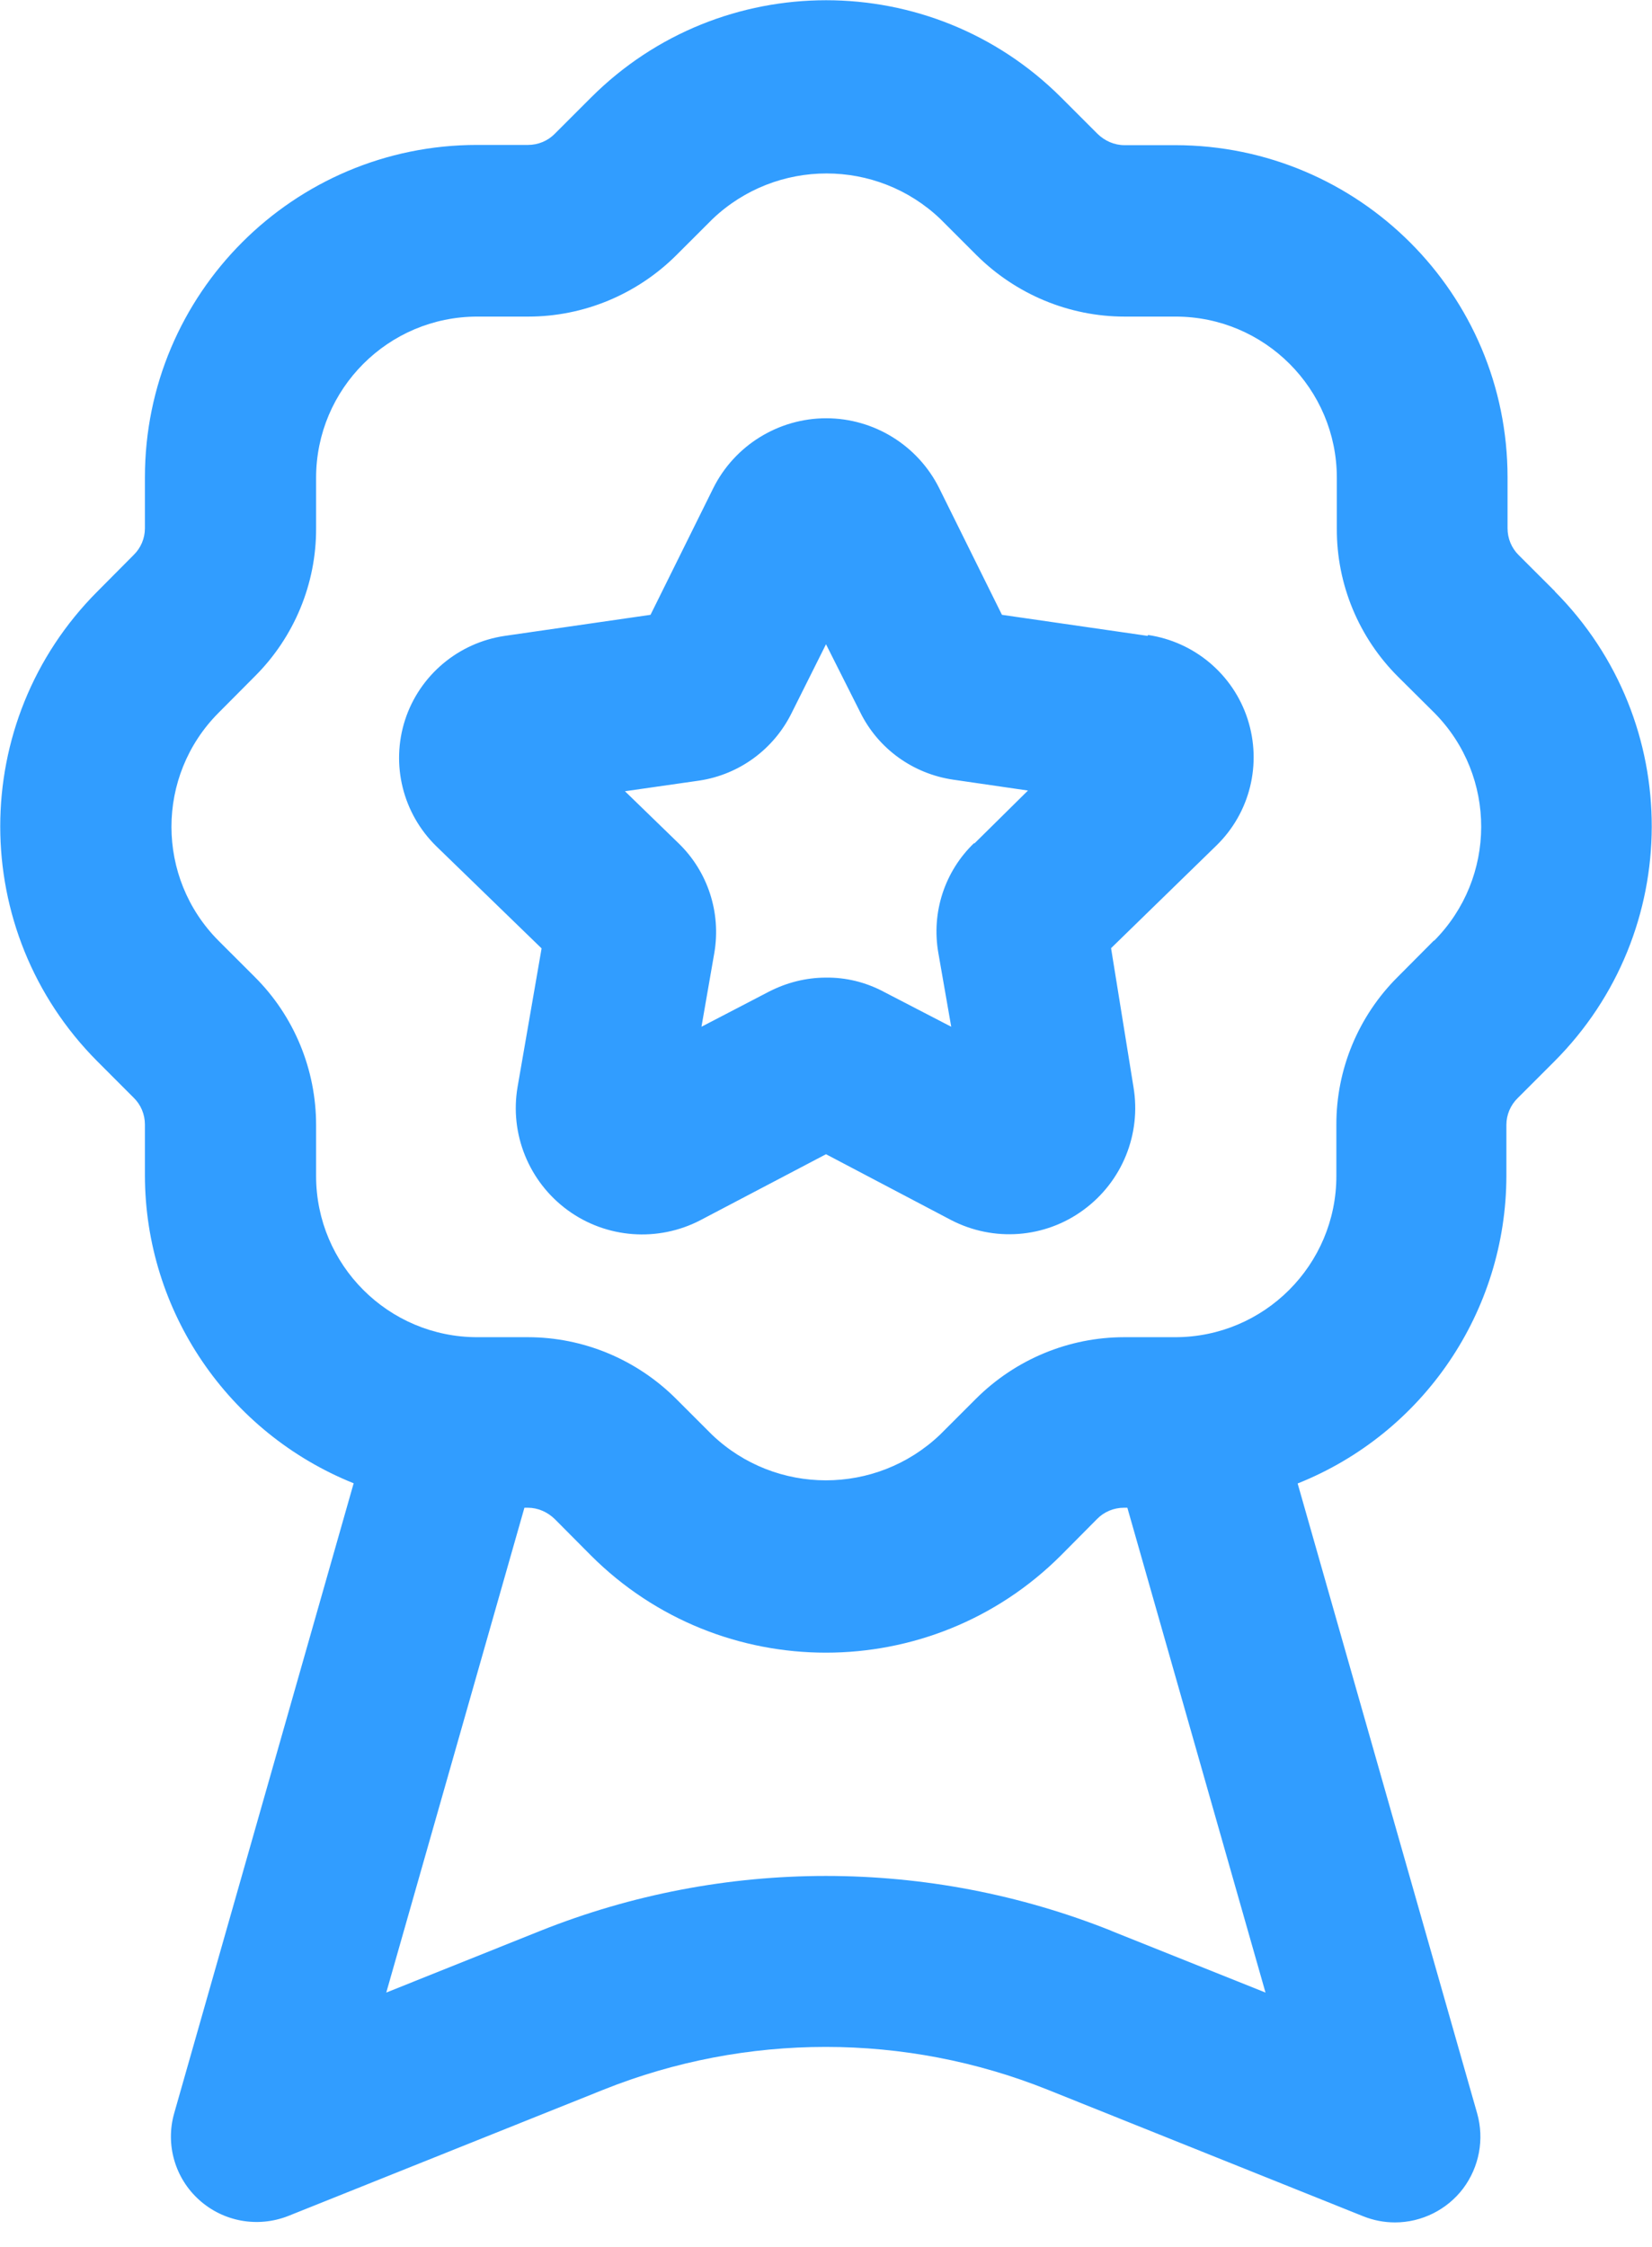 <svg width="50" height="68" viewBox="0 0 50 68" fill="none" xmlns="http://www.w3.org/2000/svg">
<path d="M47.067 17.9L45.97 16.804C45.751 16.591 45.628 16.297 45.628 15.988V14.446C45.628 8.895 41.125 4.4 35.574 4.393H34.032C33.724 4.393 33.436 4.263 33.217 4.05L32.114 2.947C28.187 -0.973 21.82 -0.973 17.893 2.947L16.797 4.043C16.584 4.263 16.29 4.386 15.981 4.386H14.439C8.888 4.386 4.386 8.888 4.386 14.446V15.988C4.386 16.29 4.263 16.584 4.043 16.797L2.947 17.9C-0.973 21.827 -0.973 28.187 2.947 32.12L4.043 33.217C4.263 33.429 4.386 33.724 4.386 34.032V35.574C4.393 39.679 6.901 43.359 10.704 44.888L5.27 63.96C5.003 64.905 5.297 65.92 6.031 66.578C6.764 67.236 7.799 67.421 8.717 67.064L18.263 63.24C22.581 61.513 27.399 61.513 31.709 63.24L41.262 67.071C41.571 67.194 41.893 67.256 42.222 67.256C43.03 67.256 43.798 66.872 44.285 66.228C44.771 65.577 44.929 64.741 44.709 63.96L39.275 44.894C43.085 43.373 45.587 39.686 45.593 35.581V34.039C45.593 33.738 45.717 33.443 45.936 33.23L47.039 32.127C50.966 28.2 50.98 21.841 47.06 17.9H47.067ZM33.649 58.436C28.098 56.216 21.895 56.216 16.345 58.436L11.691 60.3L15.872 45.628H15.975C16.283 45.628 16.571 45.758 16.79 45.97L17.887 47.074C21.813 50.994 28.18 50.994 32.107 47.074L33.203 45.97C33.416 45.751 33.71 45.628 34.019 45.628H34.121L38.302 60.3L33.642 58.436H33.649ZM43.401 28.461L42.304 29.564C41.111 30.75 40.44 32.367 40.447 34.046V35.588C40.447 38.281 38.261 40.467 35.567 40.467H34.026C32.346 40.467 30.736 41.139 29.544 42.325L28.447 43.421C26.515 45.258 23.479 45.258 21.553 43.421L20.456 42.325C19.264 41.139 17.654 40.467 15.975 40.467H14.446C11.753 40.467 9.567 38.281 9.567 35.588V34.046C9.567 32.367 8.902 30.75 7.71 29.564L6.613 28.468C4.715 26.562 4.715 23.479 6.613 21.573L7.71 20.47C8.902 19.285 9.574 17.667 9.567 15.988V14.46C9.567 11.767 11.753 9.581 14.446 9.581H15.988C17.667 9.581 19.278 8.909 20.47 7.723L21.567 6.627C23.499 4.79 26.535 4.79 28.461 6.627L29.557 7.723C30.75 8.909 32.36 9.581 34.039 9.581H35.581C38.274 9.581 40.461 11.767 40.461 14.46V16.002C40.454 17.681 41.125 19.298 42.318 20.484L43.421 21.58C45.306 23.492 45.299 26.562 43.407 28.468L43.401 28.461ZM34.731 19.243L30.325 18.606L28.427 14.775C27.782 13.48 26.453 12.658 25.007 12.658C23.561 12.658 22.231 13.48 21.587 14.775L19.689 18.606L15.282 19.243C13.871 19.449 12.699 20.436 12.26 21.786C11.822 23.143 12.192 24.623 13.213 25.617L16.392 28.701L15.666 32.888C15.419 34.32 16.009 35.766 17.181 36.623C18.352 37.479 19.915 37.596 21.203 36.924L25 34.93L28.79 36.924C30.078 37.589 31.627 37.473 32.792 36.616C33.964 35.759 34.546 34.32 34.306 32.895L33.628 28.694L36.815 25.589C37.836 24.596 38.199 23.115 37.76 21.759C37.322 20.408 36.15 19.422 34.745 19.216V19.23L34.731 19.243ZM29.482 25.514C28.591 26.371 28.187 27.611 28.399 28.831L28.79 31.072L26.727 30.003C26.192 29.722 25.603 29.578 25 29.585C24.397 29.585 23.808 29.735 23.273 30.01L21.231 31.072L21.621 28.831C21.827 27.618 21.423 26.377 20.539 25.521L18.915 23.945L21.169 23.622C22.382 23.438 23.424 22.67 23.965 21.567L25 19.497L26.035 21.553C26.576 22.656 27.632 23.417 28.851 23.595L31.113 23.924L29.489 25.528L29.482 25.514Z" fill="#319DFF"/>
</svg>
